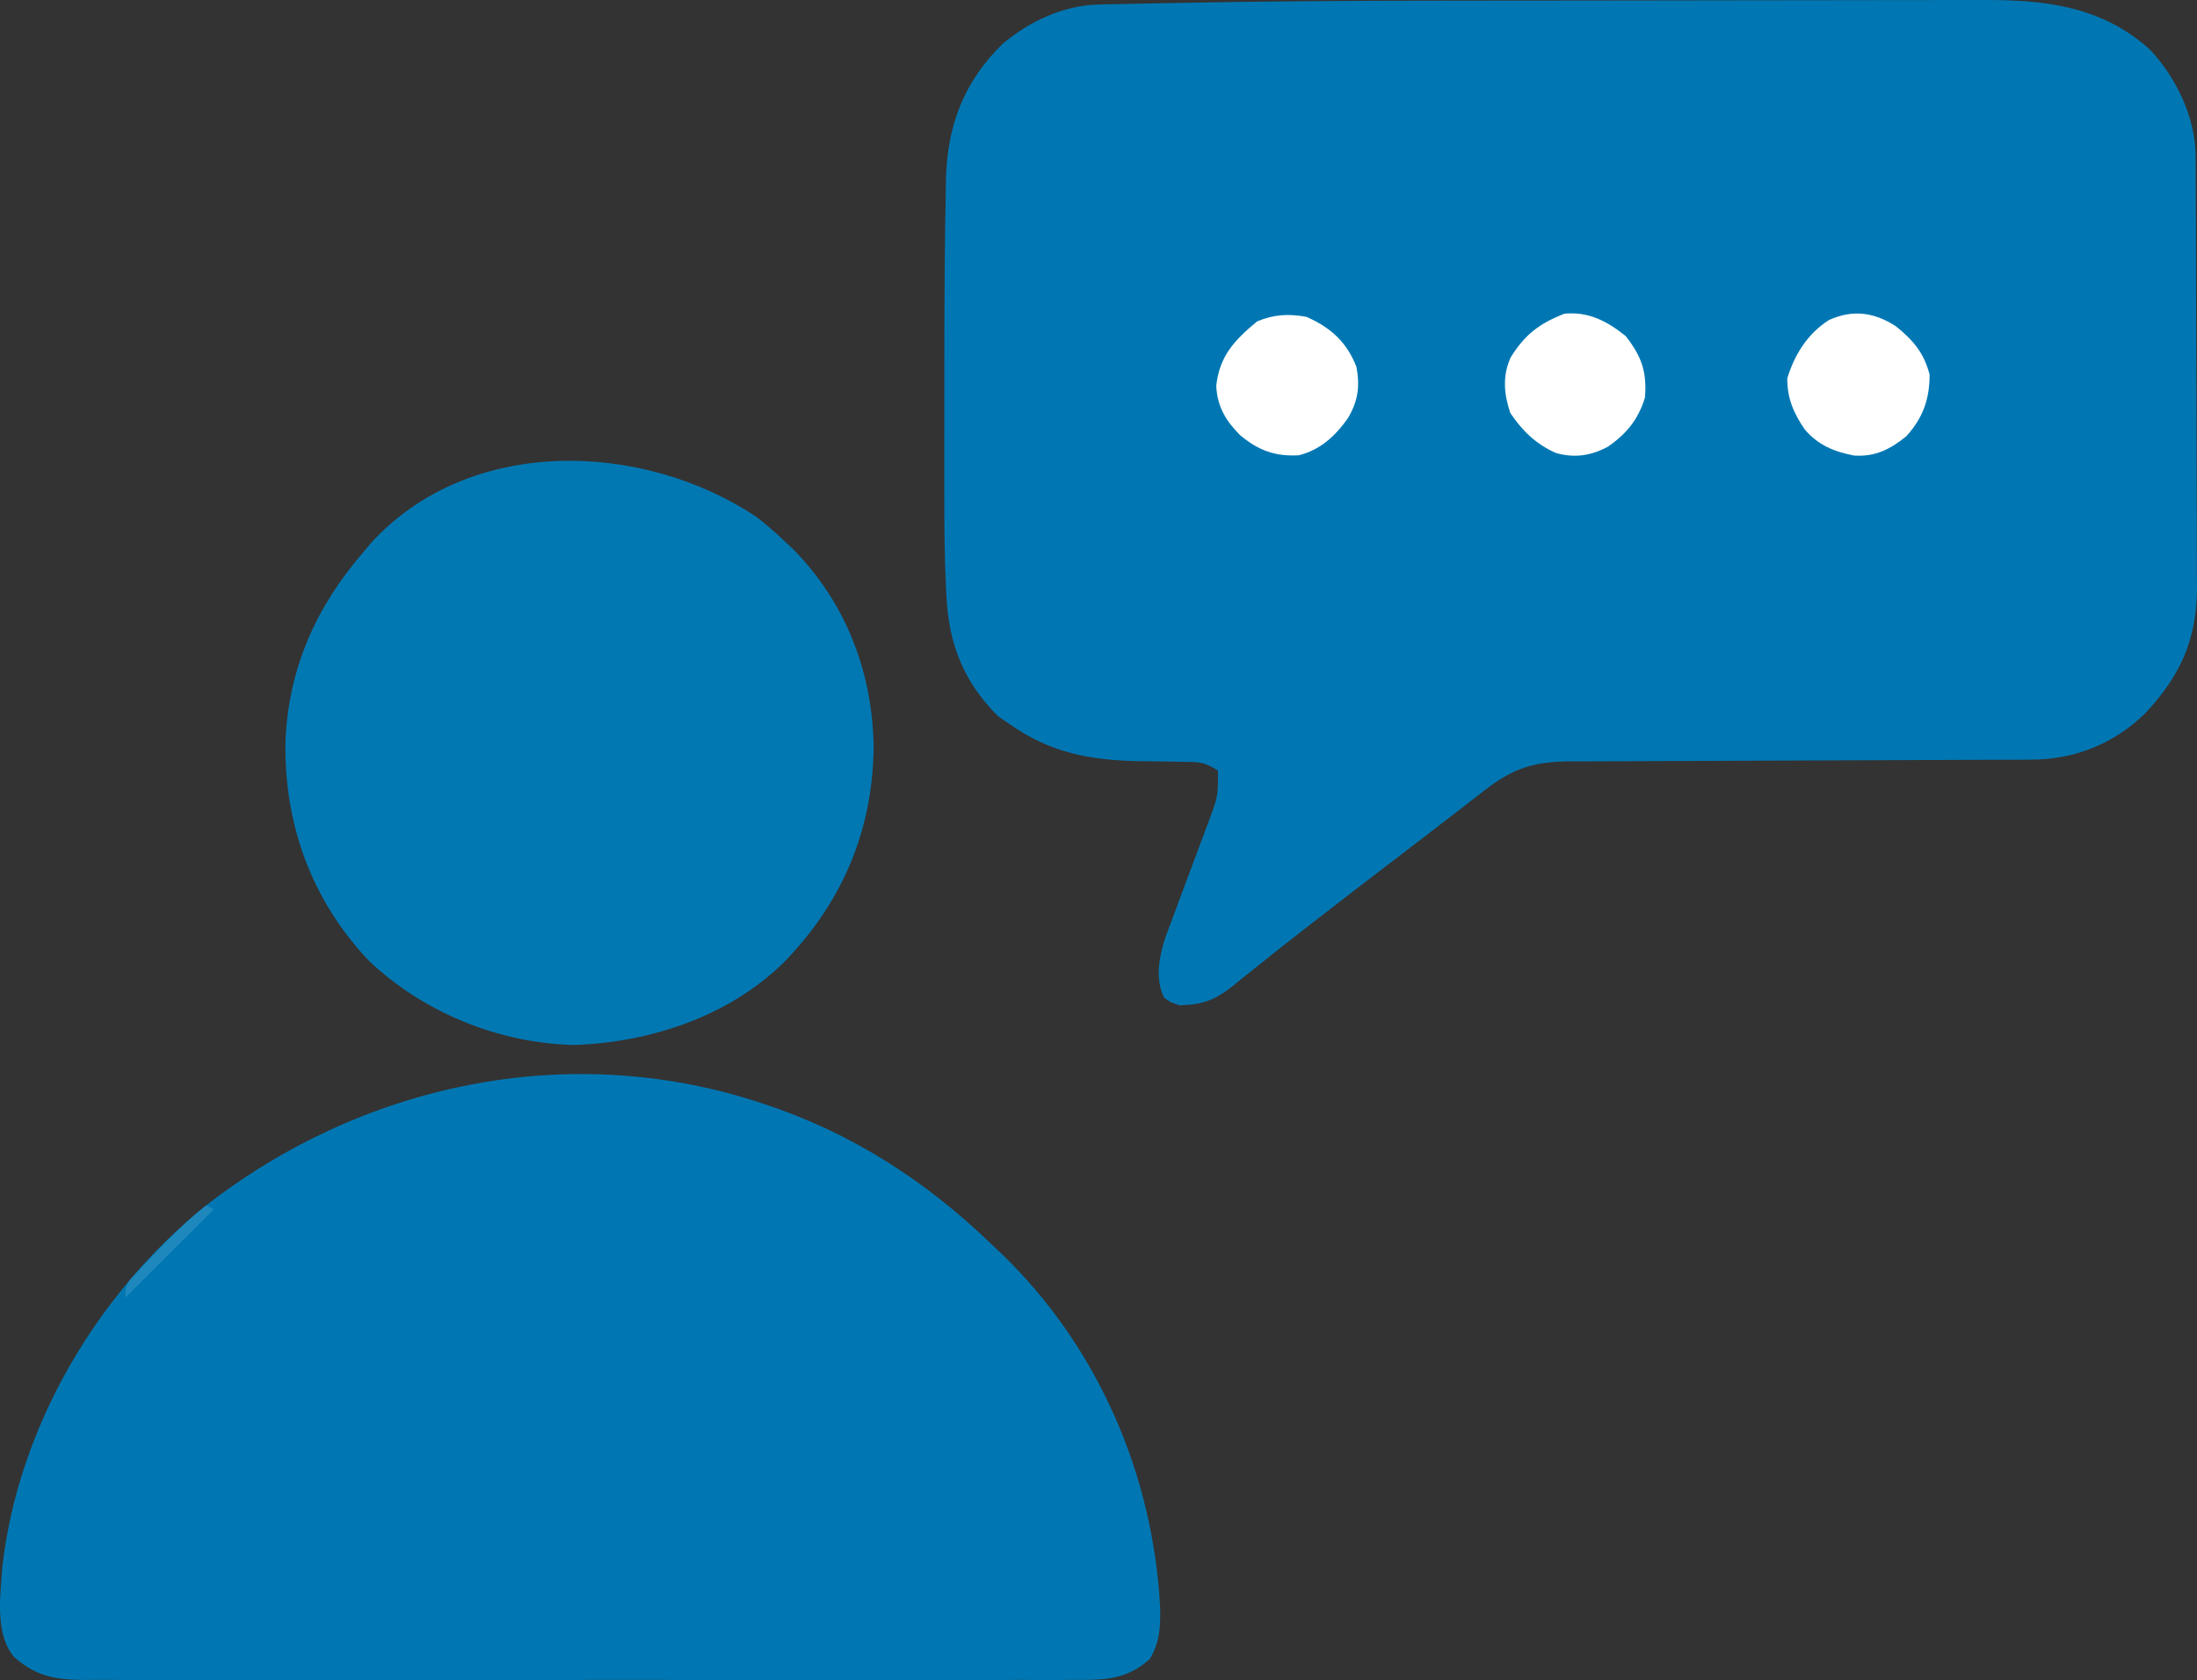 <?xml version="1.0" encoding="utf-8"?>
<!-- Generator: Adobe Illustrator 15.1.0, SVG Export Plug-In . SVG Version: 6.00 Build 0)  -->
<!DOCTYPE svg PUBLIC "-//W3C//DTD SVG 1.1//EN" "http://www.w3.org/Graphics/SVG/1.1/DTD/svg11.dtd">
<svg version="1.1" id="レイヤー_1" xmlns="http://www.w3.org/2000/svg" xmlns:xlink="http://www.w3.org/1999/xlink" x="0px"
	 y="0px" width="571.113px" height="436.787px" viewBox="8.396 1.626 571.113 436.787"
	 enable-background="new 8.396 1.626 571.113 436.787" xml:space="preserve">
<rect x="8.396" y="1.626" width="571.113" height="436.787" fill="#333333" stroke="none"/>
<path fill="#0077B3" d="M383.262,1.8c3.255-0.003,6.511-0.008,9.766-0.012c10.256-0.014,20.512-0.023,30.768-0.027
	c11.723-0.005,23.446-0.022,35.17-0.051c9.171-0.021,18.342-0.032,27.514-0.033c5.437-0.001,10.873-0.007,16.311-0.024
	c5.079-0.017,10.159-0.019,15.238-0.01c1.854,0,3.706-0.004,5.559-0.014c16.266-0.082,31.003,1.5,43.664,12.871
	c6.875,7.313,11.851,17.659,11.897,27.722c0.011,1.585,0.011,1.585,0.021,3.202c0.003,1.154,0.005,2.309,0.008,3.498
	c0.007,1.22,0.014,2.439,0.021,3.696c0.02,4.044,0.031,8.088,0.041,12.132c0.004,1.396,0.008,2.793,0.013,4.189
	c0.019,6.566,0.033,13.132,0.041,19.698c0.01,7.556,0.036,15.11,0.077,22.666c0.03,5.854,0.045,11.708,0.048,17.563
	c0.003,3.489,0.011,6.978,0.036,10.467c0.028,3.903,0.023,7.807,0.017,11.71c0.02,1.707,0.02,1.707,0.039,3.448
	c-0.087,13.532-4.39,22.952-13.54,32.665c-8.146,7.909-18.328,11.952-29.648,11.981c-1.132,0.006-2.265,0.011-3.432,0.017
	c-1.233,0.001-2.467,0.002-3.738,0.003c-2.005,0.008-4.01,0.016-6.015,0.023c-2.15,0.008-4.302,0.014-6.452,0.019
	c-4.488,0.011-8.977,0.03-13.466,0.053c-12.762,0.062-25.524,0.116-38.286,0.149c-7.053,0.019-14.104,0.047-21.157,0.088
	c-3.729,0.021-7.457,0.036-11.186,0.039c-4.16,0.002-8.32,0.027-12.481,0.055c-1.229-0.003-2.458-0.006-3.725-0.009
	c-9.259,0.09-14.611,1.747-22.008,7.488c-1.04,0.8-2.08,1.601-3.152,2.426c-0.533,0.416-1.066,0.831-1.617,1.26
	c-2.586,2.016-5.191,4.006-7.793,6.002c-1.094,0.844-2.188,1.688-3.281,2.531c-3.188,2.457-6.386,4.899-9.585,7.341
	c-5.917,4.515-11.82,9.045-17.69,13.62c-1.499,1.168-3,2.334-4.502,3.497c-3.825,2.965-7.624,5.956-11.387,8.999
	c-1.497,1.191-2.994,2.383-4.492,3.574c-1.012,0.836-1.012,0.836-2.043,1.689c-4.643,3.659-7.893,4.846-13.832,4.998
	c-2.438-0.813-2.438-0.813-4-2c-2.434-4.867-1.265-10.808,0.377-15.782c0.621-1.696,1.256-3.388,1.904-5.073
	c0.333-0.905,0.666-1.811,1.009-2.743c1.057-2.868,2.132-5.729,3.21-8.589c1.076-2.871,2.148-5.744,3.21-8.621
	c0.657-1.783,1.325-3.563,2.003-5.339c2.313-6.248,2.313-6.248,2.287-12.853c-3.52-2.347-5.047-2.263-9.215-2.309
	c-1.244-0.025-2.489-0.051-3.771-0.076c-2.599-0.035-5.197-0.066-7.797-0.094C291.58,199.255,281.454,197.301,271,190
	c-1.052-0.722-2.104-1.444-3.188-2.188c-8.893-8.894-12.754-18.689-13.375-31.014c-0.041-0.792-0.082-1.584-0.125-2.4
	c-0.408-8.377-0.458-16.744-0.445-25.129c0-1.649-0.002-3.298-0.003-4.946c-0.001-3.435,0.001-6.869,0.005-10.304
	c0.005-3.448,0.005-6.896,0-10.345C253.854,92.116,253.891,80.559,254,69c0.006-0.76,0.014-1.52,0.02-2.303
	c0.039-4.32,0.102-8.639,0.197-12.958c0.039-1.896,0.061-3.793,0.082-5.688c0.384-13.979,4.742-25.335,14.869-35.152
	c6.975-5.803,15.744-9.904,24.924-10.101c1.209-0.029,1.209-0.029,2.443-0.059c0.875-0.017,1.75-0.032,2.652-0.049
	c0.927-0.021,1.854-0.04,2.809-0.062c3.075-0.065,6.15-0.122,9.226-0.179c1.066-0.021,2.134-0.042,3.232-0.063
	C337.389,1.941,360.322,1.82,383.262,1.8z"/>
<path fill="#0077B3" d="M205,288c0.93,0.299,0.93,0.299,1.878,0.604C229.534,296.063,248.941,308.512,266,325
	c0.863,0.812,1.728,1.624,2.617,2.461C293.838,351.739,308.273,385.18,310,420c0.054,4.989-0.186,8.581-2.688,12.938
	c-6.098,5.438-11.708,5.492-19.503,5.443c-1.132,0.004-2.263,0.009-3.429,0.014c-3.793,0.012-7.586,0.003-11.379-0.007
	c-2.719,0.002-5.438,0.01-8.155,0.016c-6.619,0.014-13.238,0.011-19.856,0.002c-5.381-0.007-10.762-0.008-16.142-0.004
	c-1.148,0-1.148,0-2.321,0.001c-1.556,0.001-3.111,0.002-4.668,0.003c-14.59,0.009-29.18-0.001-43.77-0.018
	c-12.515-0.014-25.029-0.011-37.544,0.003c-14.536,0.016-29.073,0.022-43.609,0.013c-1.55-0.001-3.101-0.001-4.651-0.002
	c-0.764-0.001-1.525-0.001-2.313-0.002c-5.372-0.003-10.744,0.002-16.117,0.009c-6.549,0.009-13.098,0.006-19.646-0.01
	c-3.342-0.008-6.682-0.009-10.022-0.001c-3.623,0.008-7.246-0.002-10.869-0.017c-1.054,0.006-2.106,0.013-3.192,0.02
	c-7.361-0.059-12.288-0.934-18-5.9C6.982,426.449,8.489,416.548,9,409c4.143-36.389,24.599-71.143,53-94
	C102.533,283.525,155.631,272.104,205,288z"/>
<path fill="#0278B3" d="M204.879,135.91c2.514,1.916,4.822,3.92,7.121,6.09c0.829,0.775,1.658,1.552,2.512,2.352
	c13.805,13.994,20.733,32.093,20.988,51.586C235.235,217.8,227.245,236.411,212,252c-14.33,13.951-34.676,20.668-54.375,21.313
	c-19.581-0.456-39.128-8.417-53.316-21.879c-14.914-15.722-22.059-35.489-21.709-56.96c0.754-19.146,8.025-35.177,20.4-49.474
	c0.563-0.675,1.124-1.349,1.703-2.043C130.219,114.8,175.203,116.22,204.879,135.91z"/>
<path fill="#FFFFFF" d="M501.242,86.457c4.519,3.666,7.271,6.895,8.758,12.543c0,6.404-1.699,11.187-6,16
	c-4.188,3.424-8.142,5.437-13.625,5.063c-5.242-1.005-9.404-2.715-12.883-6.859C474.612,108.957,473,105.226,473,100
	c1.879-6.189,5.298-11.649,10.852-15.176C490.011,82.039,495.617,82.802,501.242,86.457z"/>
<path fill="#FFFFFF" d="M431,89c4.128,5.292,5.55,9.288,5,16c-1.733,5.72-4.872,9.53-9.793,12.863
	c-4.422,2.277-8.527,2.891-13.344,1.535c-5.131-2.248-8.76-5.77-11.863-10.398c-1.658-4.976-2.088-9.563,0.094-14.449
	c3.72-5.986,7.435-8.789,13.969-11.363C421.382,82.575,426.194,85.157,431,89z"/>
<path fill="#FFFFFF" d="M348,84c6.324,2.777,10.498,6.582,13,13c0.949,5.06,0.428,8.861-2.188,13.313
	c-3.298,4.672-7.167,8.276-12.813,9.688c-6.228,0.322-10.511-1.276-15.27-5.266c-3.706-3.715-5.912-7.438-6.168-12.797
	c0.868-7.813,4.752-11.884,10.625-16.75C339.528,83.355,343.371,83.162,348,84z"/>
<path fill="#1E88BC" d="M62,315c0.66,0.329,1.32,0.659,2,1c-7.59,7.59-15.18,15.18-23,23c0-3.44,0.322-3.722,2.563-6.109
	c0.547-0.588,1.093-1.175,1.655-1.779c0.589-0.614,1.177-1.229,1.782-1.861c0.885-0.939,0.885-0.939,1.788-1.897
	C52.965,322.964,57.272,318.799,62,315z"/>
</svg>
